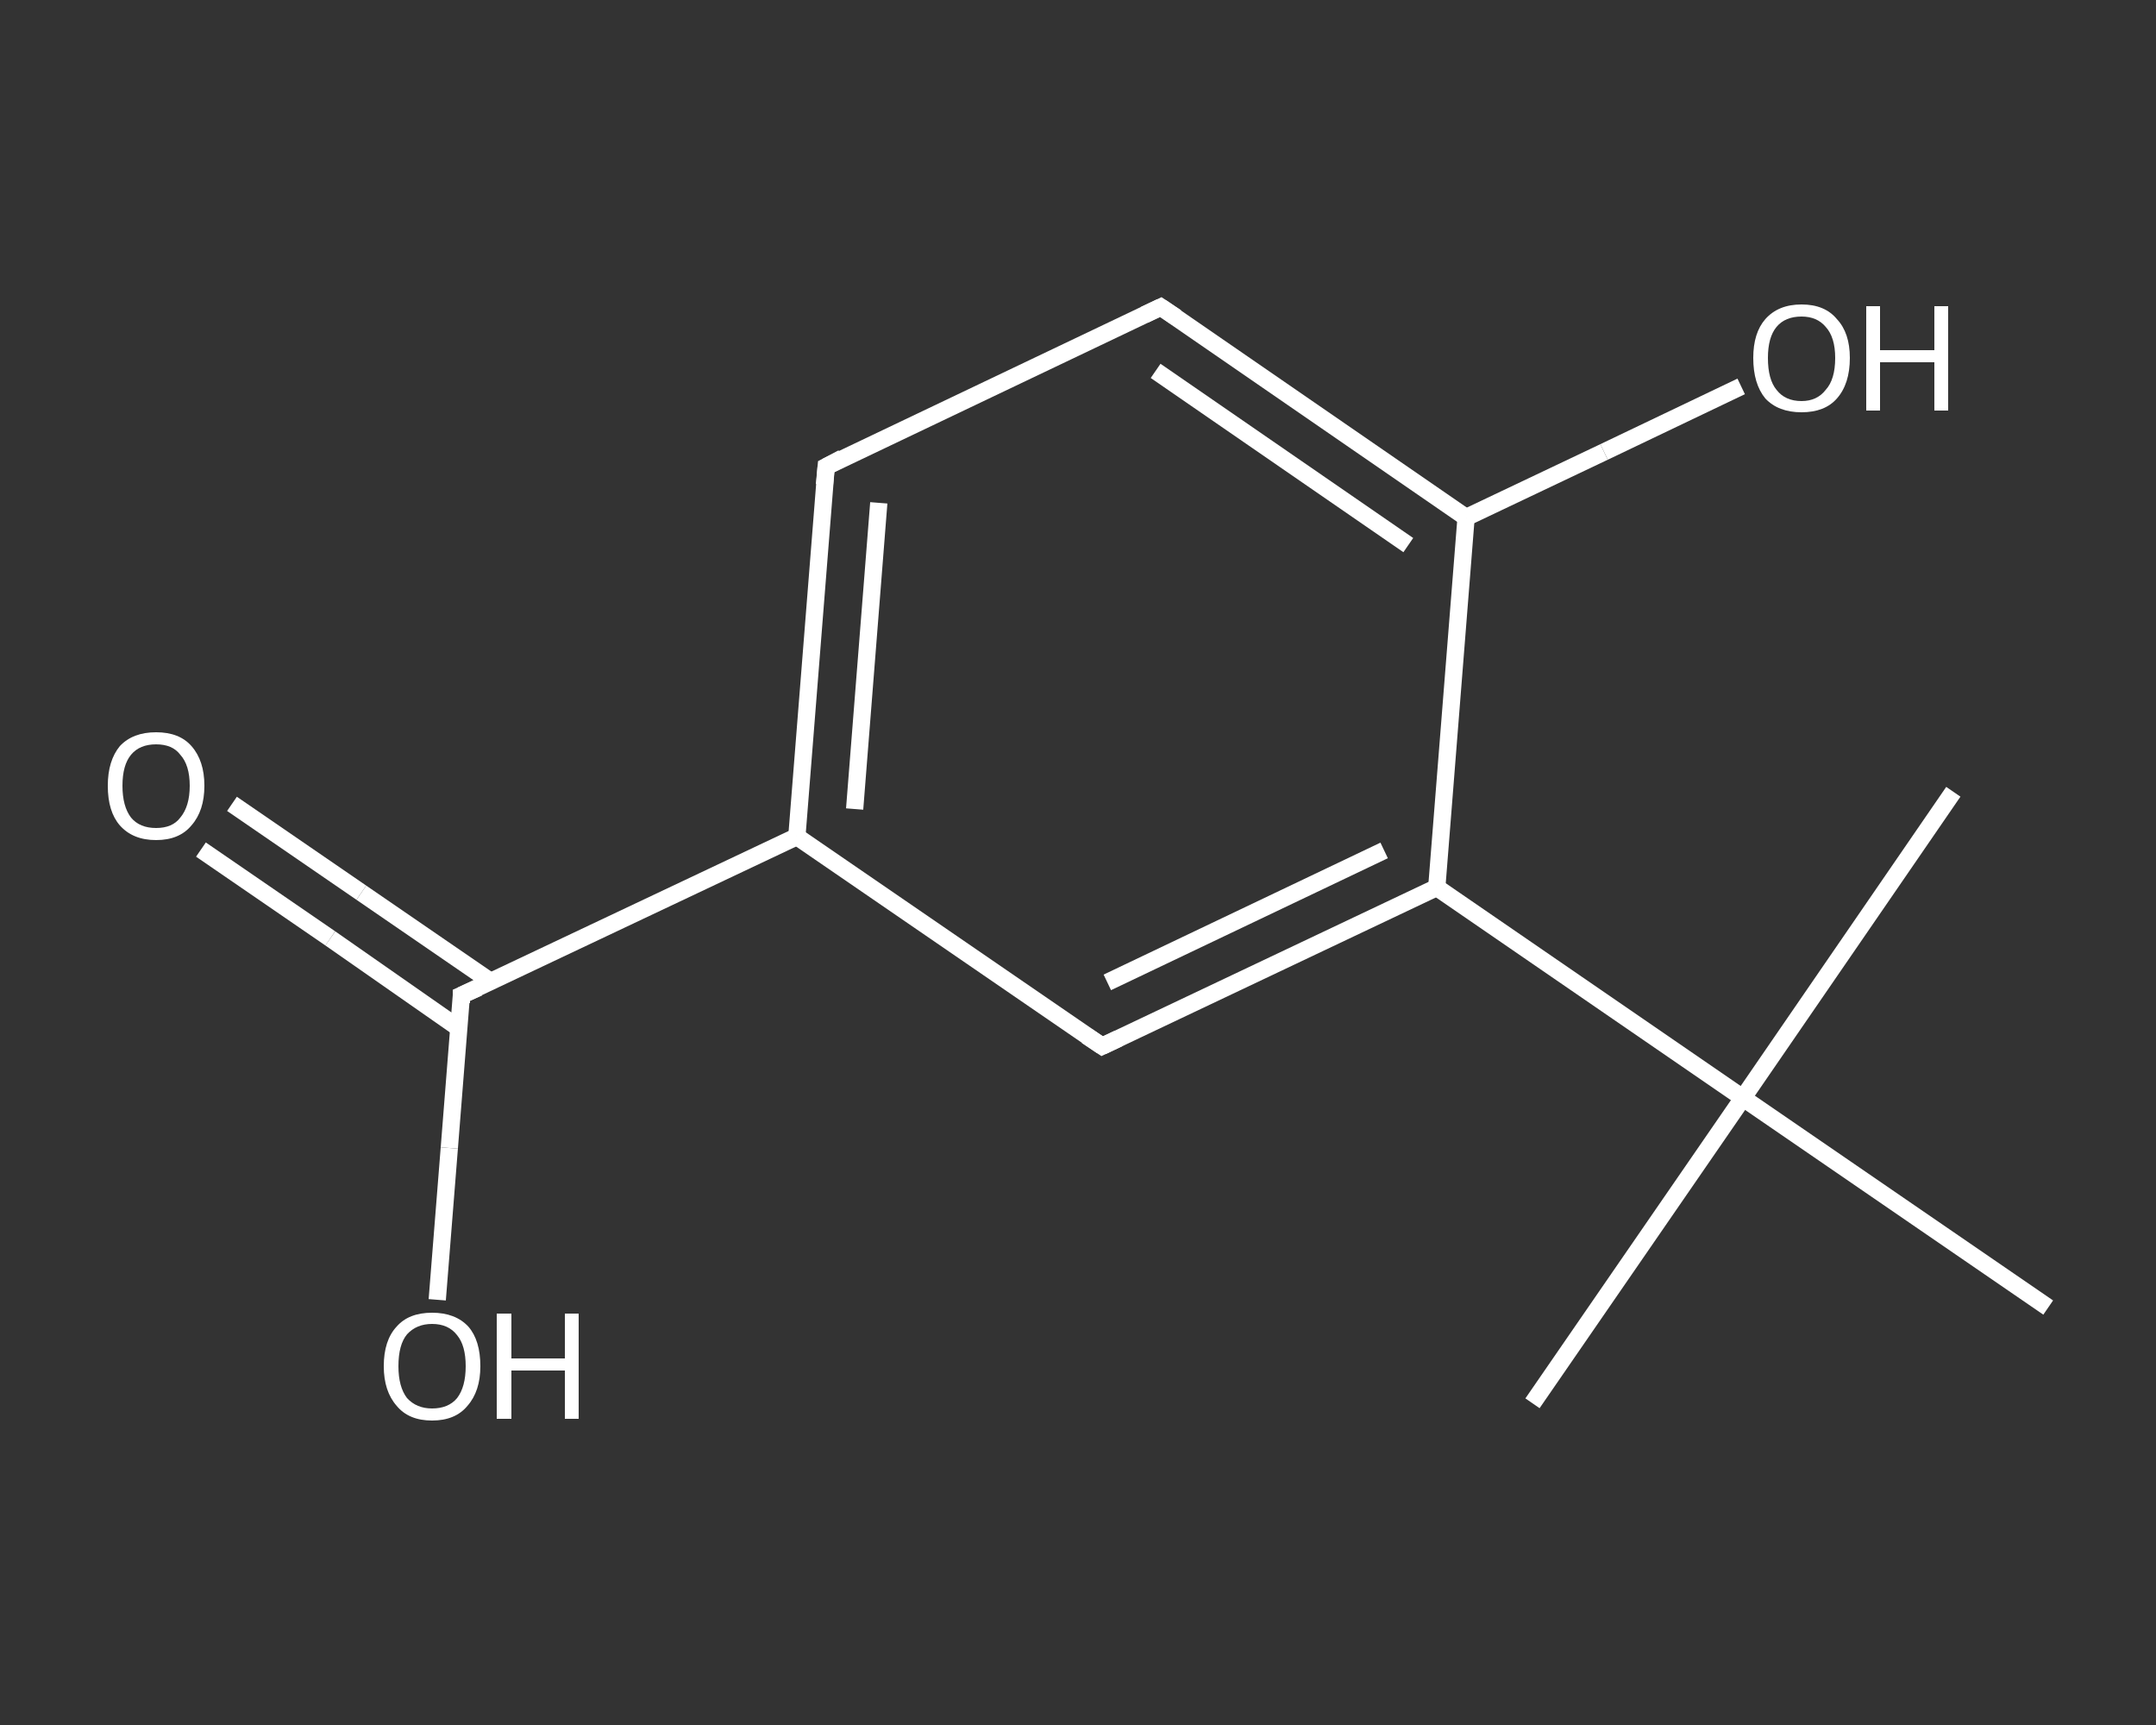<?xml version='1.0' encoding='iso-8859-1'?>
<svg version='1.1' baseProfile='full'
              xmlns='http://www.w3.org/2000/svg'
                      xmlns:rdkit='http://www.rdkit.org/xml'
                      xmlns:xlink='http://www.w3.org/1999/xlink'
                  xml:space='preserve'
width='250px' height='200px' viewBox='0 0 250 200'>
<rect x="0" y="0" width="250" height="200" fill="#333333" stroke="none"/>
<!-- END OF HEADER -->
<rect style='opacity:1.0;fill:transparent;stroke:none' width='250.0' height='200.0' x='0.0' y='0.0'> </rect>
<path class='bond-0 atom-0 atom-1' d='M 177.7,162.7 L 202.1,127.3' style='fill:none;fill-rule:evenodd;stroke:#FFFFFF;stroke-width:2.0px;stroke-linecap:butt;stroke-linejoin:miter;stroke-opacity:1' />
<path class='bond-1 atom-1 atom-2' d='M 202.1,127.3 L 226.5,91.8' style='fill:none;fill-rule:evenodd;stroke:#FFFFFF;stroke-width:2.0px;stroke-linecap:butt;stroke-linejoin:miter;stroke-opacity:1' />
<path class='bond-2 atom-1 atom-3' d='M 202.1,127.3 L 237.5,151.6' style='fill:none;fill-rule:evenodd;stroke:#FFFFFF;stroke-width:2.0px;stroke-linecap:butt;stroke-linejoin:miter;stroke-opacity:1' />
<path class='bond-3 atom-1 atom-4' d='M 202.1,127.3 L 166.6,102.9' style='fill:none;fill-rule:evenodd;stroke:#FFFFFF;stroke-width:2.0px;stroke-linecap:butt;stroke-linejoin:miter;stroke-opacity:1' />
<path class='bond-4 atom-4 atom-5' d='M 166.6,102.9 L 127.8,121.3' style='fill:none;fill-rule:evenodd;stroke:#FFFFFF;stroke-width:2.0px;stroke-linecap:butt;stroke-linejoin:miter;stroke-opacity:1' />
<path class='bond-4 atom-4 atom-5' d='M 160.5,98.6 L 128.4,113.9' style='fill:none;fill-rule:evenodd;stroke:#FFFFFF;stroke-width:2.0px;stroke-linecap:butt;stroke-linejoin:miter;stroke-opacity:1' />
<path class='bond-5 atom-5 atom-6' d='M 127.8,121.3 L 92.4,97.0' style='fill:none;fill-rule:evenodd;stroke:#FFFFFF;stroke-width:2.0px;stroke-linecap:butt;stroke-linejoin:miter;stroke-opacity:1' />
<path class='bond-6 atom-6 atom-7' d='M 92.4,97.0 L 53.5,115.4' style='fill:none;fill-rule:evenodd;stroke:#FFFFFF;stroke-width:2.0px;stroke-linecap:butt;stroke-linejoin:miter;stroke-opacity:1' />
<path class='bond-7 atom-7 atom-8' d='M 56.9,113.8 L 41.9,103.5' style='fill:none;fill-rule:evenodd;stroke:#FFFFFF;stroke-width:2.0px;stroke-linecap:butt;stroke-linejoin:miter;stroke-opacity:1' />
<path class='bond-7 atom-7 atom-8' d='M 41.9,103.5 L 26.9,93.2' style='fill:none;fill-rule:evenodd;stroke:#FFFFFF;stroke-width:2.0px;stroke-linecap:butt;stroke-linejoin:miter;stroke-opacity:1' />
<path class='bond-7 atom-7 atom-8' d='M 53.2,119.2 L 38.3,108.8' style='fill:none;fill-rule:evenodd;stroke:#FFFFFF;stroke-width:2.0px;stroke-linecap:butt;stroke-linejoin:miter;stroke-opacity:1' />
<path class='bond-7 atom-7 atom-8' d='M 38.3,108.8 L 23.3,98.5' style='fill:none;fill-rule:evenodd;stroke:#FFFFFF;stroke-width:2.0px;stroke-linecap:butt;stroke-linejoin:miter;stroke-opacity:1' />
<path class='bond-8 atom-7 atom-9' d='M 53.5,115.4 L 52.1,133.1' style='fill:none;fill-rule:evenodd;stroke:#FFFFFF;stroke-width:2.0px;stroke-linecap:butt;stroke-linejoin:miter;stroke-opacity:1' />
<path class='bond-8 atom-7 atom-9' d='M 52.1,133.1 L 50.7,150.7' style='fill:none;fill-rule:evenodd;stroke:#FFFFFF;stroke-width:2.0px;stroke-linecap:butt;stroke-linejoin:miter;stroke-opacity:1' />
<path class='bond-9 atom-6 atom-10' d='M 92.4,97.0 L 95.8,54.1' style='fill:none;fill-rule:evenodd;stroke:#FFFFFF;stroke-width:2.0px;stroke-linecap:butt;stroke-linejoin:miter;stroke-opacity:1' />
<path class='bond-9 atom-6 atom-10' d='M 99.1,93.8 L 101.9,58.3' style='fill:none;fill-rule:evenodd;stroke:#FFFFFF;stroke-width:2.0px;stroke-linecap:butt;stroke-linejoin:miter;stroke-opacity:1' />
<path class='bond-10 atom-10 atom-11' d='M 95.8,54.1 L 134.6,35.6' style='fill:none;fill-rule:evenodd;stroke:#FFFFFF;stroke-width:2.0px;stroke-linecap:butt;stroke-linejoin:miter;stroke-opacity:1' />
<path class='bond-11 atom-11 atom-12' d='M 134.6,35.6 L 170.0,60.0' style='fill:none;fill-rule:evenodd;stroke:#FFFFFF;stroke-width:2.0px;stroke-linecap:butt;stroke-linejoin:miter;stroke-opacity:1' />
<path class='bond-11 atom-11 atom-12' d='M 134.0,43.0 L 163.3,63.2' style='fill:none;fill-rule:evenodd;stroke:#FFFFFF;stroke-width:2.0px;stroke-linecap:butt;stroke-linejoin:miter;stroke-opacity:1' />
<path class='bond-12 atom-12 atom-13' d='M 170.0,60.0 L 186.0,52.4' style='fill:none;fill-rule:evenodd;stroke:#FFFFFF;stroke-width:2.0px;stroke-linecap:butt;stroke-linejoin:miter;stroke-opacity:1' />
<path class='bond-12 atom-12 atom-13' d='M 186.0,52.4 L 201.9,44.8' style='fill:none;fill-rule:evenodd;stroke:#FFFFFF;stroke-width:2.0px;stroke-linecap:butt;stroke-linejoin:miter;stroke-opacity:1' />
<path class='bond-13 atom-12 atom-4' d='M 170.0,60.0 L 166.6,102.9' style='fill:none;fill-rule:evenodd;stroke:#FFFFFF;stroke-width:2.0px;stroke-linecap:butt;stroke-linejoin:miter;stroke-opacity:1' />
<path d='M 129.7,120.4 L 127.8,121.3 L 126.0,120.1' style='fill:none;stroke:#FFFFFF;stroke-width:2.0px;stroke-linecap:butt;stroke-linejoin:miter;stroke-opacity:1;' />
<path d='M 55.5,114.5 L 53.5,115.4 L 53.5,116.3' style='fill:none;stroke:#FFFFFF;stroke-width:2.0px;stroke-linecap:butt;stroke-linejoin:miter;stroke-opacity:1;' />
<path d='M 95.6,56.2 L 95.8,54.1 L 97.7,53.1' style='fill:none;stroke:#FFFFFF;stroke-width:2.0px;stroke-linecap:butt;stroke-linejoin:miter;stroke-opacity:1;' />
<path d='M 132.7,36.5 L 134.6,35.6 L 136.4,36.8' style='fill:none;stroke:#FFFFFF;stroke-width:2.0px;stroke-linecap:butt;stroke-linejoin:miter;stroke-opacity:1;' />
<path class='atom-8' d='M 12.5 91.1
Q 12.5 88.2, 13.9 86.5
Q 15.4 84.9, 18.1 84.9
Q 20.8 84.9, 22.2 86.5
Q 23.7 88.2, 23.7 91.1
Q 23.7 94.0, 22.2 95.7
Q 20.8 97.4, 18.1 97.4
Q 15.4 97.4, 13.9 95.7
Q 12.5 94.1, 12.5 91.1
M 18.1 96.0
Q 20.0 96.0, 20.9 94.8
Q 22.0 93.5, 22.0 91.1
Q 22.0 88.7, 20.9 87.5
Q 20.0 86.3, 18.1 86.3
Q 16.2 86.3, 15.2 87.5
Q 14.2 88.7, 14.2 91.1
Q 14.2 93.5, 15.2 94.8
Q 16.2 96.0, 18.1 96.0
' fill='#FFFFFF'/>
<path class='atom-9' d='M 44.5 158.4
Q 44.5 155.4, 46.0 153.8
Q 47.4 152.2, 50.1 152.2
Q 52.8 152.2, 54.3 153.8
Q 55.7 155.4, 55.7 158.4
Q 55.7 161.3, 54.2 163.0
Q 52.8 164.7, 50.1 164.7
Q 47.4 164.7, 46.0 163.0
Q 44.5 161.3, 44.5 158.4
M 50.1 163.3
Q 52.0 163.3, 53.0 162.1
Q 54.0 160.8, 54.0 158.4
Q 54.0 156.0, 53.0 154.8
Q 52.0 153.5, 50.1 153.5
Q 48.3 153.5, 47.2 154.7
Q 46.2 155.9, 46.2 158.4
Q 46.2 160.8, 47.2 162.1
Q 48.3 163.3, 50.1 163.3
' fill='#FFFFFF'/>
<path class='atom-9' d='M 57.6 152.3
L 59.3 152.3
L 59.3 157.5
L 65.5 157.5
L 65.5 152.3
L 67.1 152.3
L 67.1 164.5
L 65.5 164.5
L 65.5 158.9
L 59.3 158.9
L 59.3 164.5
L 57.6 164.5
L 57.6 152.3
' fill='#FFFFFF'/>
<path class='atom-13' d='M 203.3 41.5
Q 203.3 38.6, 204.7 37.0
Q 206.2 35.3, 208.9 35.3
Q 211.6 35.3, 213.0 37.0
Q 214.5 38.6, 214.5 41.5
Q 214.5 44.5, 213.0 46.2
Q 211.6 47.8, 208.9 47.8
Q 206.2 47.8, 204.7 46.2
Q 203.3 44.5, 203.3 41.5
M 208.9 46.5
Q 210.7 46.5, 211.7 45.2
Q 212.8 44.0, 212.8 41.5
Q 212.8 39.1, 211.7 37.9
Q 210.7 36.7, 208.9 36.7
Q 207.0 36.7, 206.0 37.9
Q 205.0 39.1, 205.0 41.5
Q 205.0 44.0, 206.0 45.2
Q 207.0 46.5, 208.9 46.5
' fill='#FFFFFF'/>
<path class='atom-13' d='M 216.4 35.5
L 218.0 35.5
L 218.0 40.6
L 224.3 40.6
L 224.3 35.5
L 225.9 35.5
L 225.9 47.6
L 224.3 47.6
L 224.3 42.0
L 218.0 42.0
L 218.0 47.6
L 216.4 47.6
L 216.4 35.5
' fill='#FFFFFF'/>
</svg>
